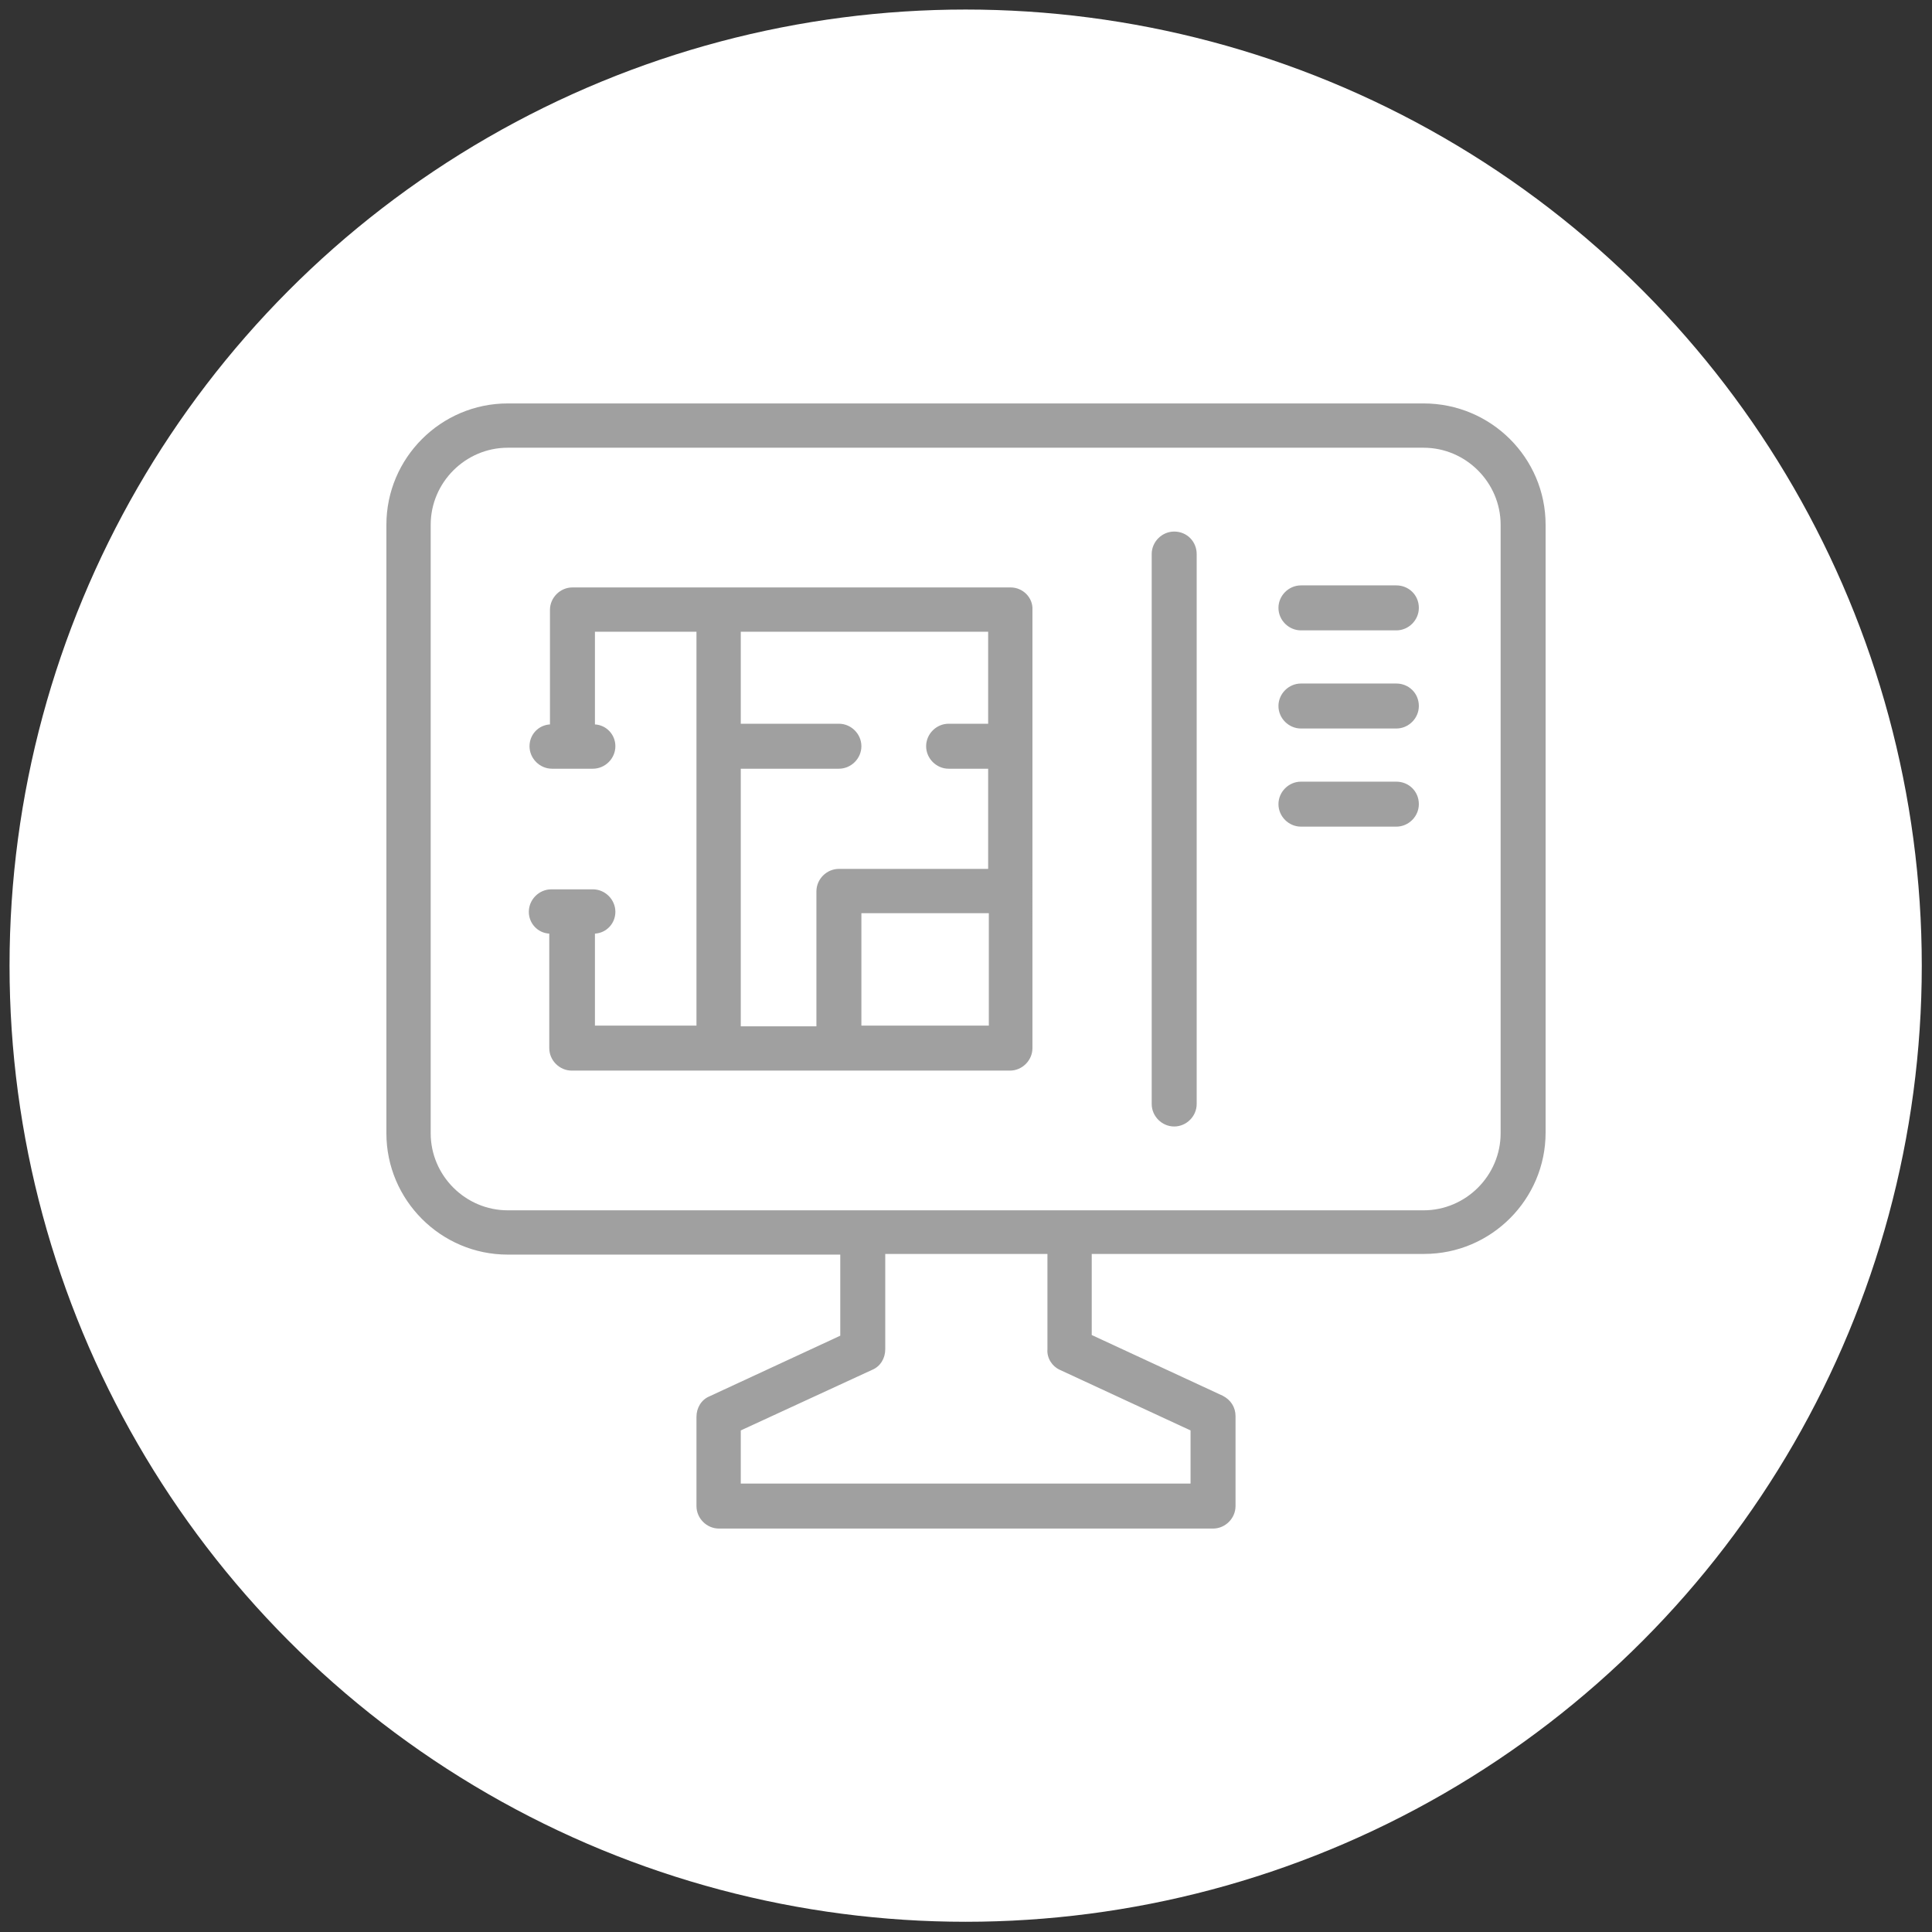 <?xml version="1.0" encoding="utf-8"?>
<!-- Generator: Adobe Illustrator 25.2.3, SVG Export Plug-In . SVG Version: 6.00 Build 0)  -->
<svg version="1.1" id="Ebene_1" xmlns="http://www.w3.org/2000/svg" xmlns:xlink="http://www.w3.org/1999/xlink" x="0px" y="0px"
	 viewBox="0 0 283.5 283.5" style="enable-background:new 0 0 283.5 283.5;" xml:space="preserve">
<rect x="0" y="0" width="283.5" height="283.5" fill="#333333" stroke="none"/>
<style type="text/css">
	.st0{fill:#FFFFFF;}
	.st1{fill:#A0A0A0;}
</style>
<circle class="st0" cx="141.7" cy="141.7" r="140.3"/>
<g>
	<path class="st1" d="M208.9,59.2H74.5c-9.8,0-17.8,8-17.8,17.8v89.3c0,9.8,8,17.8,17.8,17.8h48.8V196l-19.2,8.9
		c-1.2,0.5-1.9,1.7-1.9,3V221c0,1.8,1.5,3.3,3.3,3.3H178c1.8,0,3.3-1.5,3.3-3.3v-13.2c0-1.3-0.7-2.4-1.9-3l-19.2-8.9v-11.9h48.8
		c9.8,0,17.8-8,17.8-17.8V77C226.8,67.2,218.8,59.2,208.9,59.2z M155.5,201l19.2,8.9v7.8h-66v-7.8L128,201c1.2-0.5,1.9-1.7,1.9-3
		v-14h23.8v14C153.6,199.3,154.4,200.5,155.5,201z M220.2,166.3c0,6.2-5.1,11.3-11.3,11.3H74.5c-6.2,0-11.3-5.1-11.3-11.3V77
		c0-6.2,5.1-11.3,11.3-11.3h134.4c6.2,0,11.3,5.1,11.3,11.3V166.3z"/>
	<path class="st1" d="M172.3,78c-1.8,0-3.3,1.5-3.3,3.3V162c0,1.8,1.5,3.3,3.3,3.3c1.8,0,3.3-1.5,3.3-3.3V81.3
		C175.6,79.5,174.2,78,172.3,78z"/>
	<path class="st1" d="M204.9,85.9h-14c-1.8,0-3.3,1.5-3.3,3.3c0,1.8,1.5,3.3,3.3,3.3h14c1.8,0,3.3-1.5,3.3-3.3
		C208.2,87.3,206.7,85.9,204.9,85.9z"/>
	<path class="st1" d="M204.9,100.3h-14c-1.8,0-3.3,1.5-3.3,3.3c0,1.8,1.5,3.3,3.3,3.3h14c1.8,0,3.3-1.5,3.3-3.3
		C208.2,101.7,206.7,100.3,204.9,100.3z"/>
	<path class="st1" d="M204.9,114.7h-14c-1.8,0-3.3,1.5-3.3,3.3c0,1.8,1.5,3.3,3.3,3.3h14c1.8,0,3.3-1.5,3.3-3.3
		C208.2,116.1,206.7,114.7,204.9,114.7z"/>
	<path class="st1" d="M148.3,86.2H84c-1.8,0-3.3,1.5-3.3,3.3v16.8c-1.7,0.1-3,1.5-3,3.2c0,1.8,1.5,3.3,3.3,3.3H87
		c1.8,0,3.3-1.5,3.3-3.3c0-1.7-1.3-3.1-3-3.2V92.7h14.9v57.8H87.3V137c1.7-0.1,3-1.5,3-3.2c0-1.8-1.5-3.3-3.3-3.3h-6.1
		c-1.8,0-3.3,1.5-3.3,3.3c0,1.7,1.3,3.1,3,3.2v16.8c0,1.8,1.5,3.3,3.3,3.3h64.3c1.8,0,3.3-1.5,3.3-3.3V89.5
		C151.6,87.7,150.1,86.2,148.3,86.2z M108.7,112.8h14.4c1.8,0,3.3-1.5,3.3-3.3c0-1.8-1.5-3.3-3.3-3.3h-14.4V92.7h36.3v13.5h-5.8
		c-1.8,0-3.3,1.5-3.3,3.3c0,1.8,1.5,3.3,3.3,3.3h5.8v14.7h-21.9c-1.8,0-3.3,1.5-3.3,3.3v19.8h-11.1V112.8z M145.1,150.5h-18.7V134
		h18.7V150.5z"/>
</g>
</svg>
